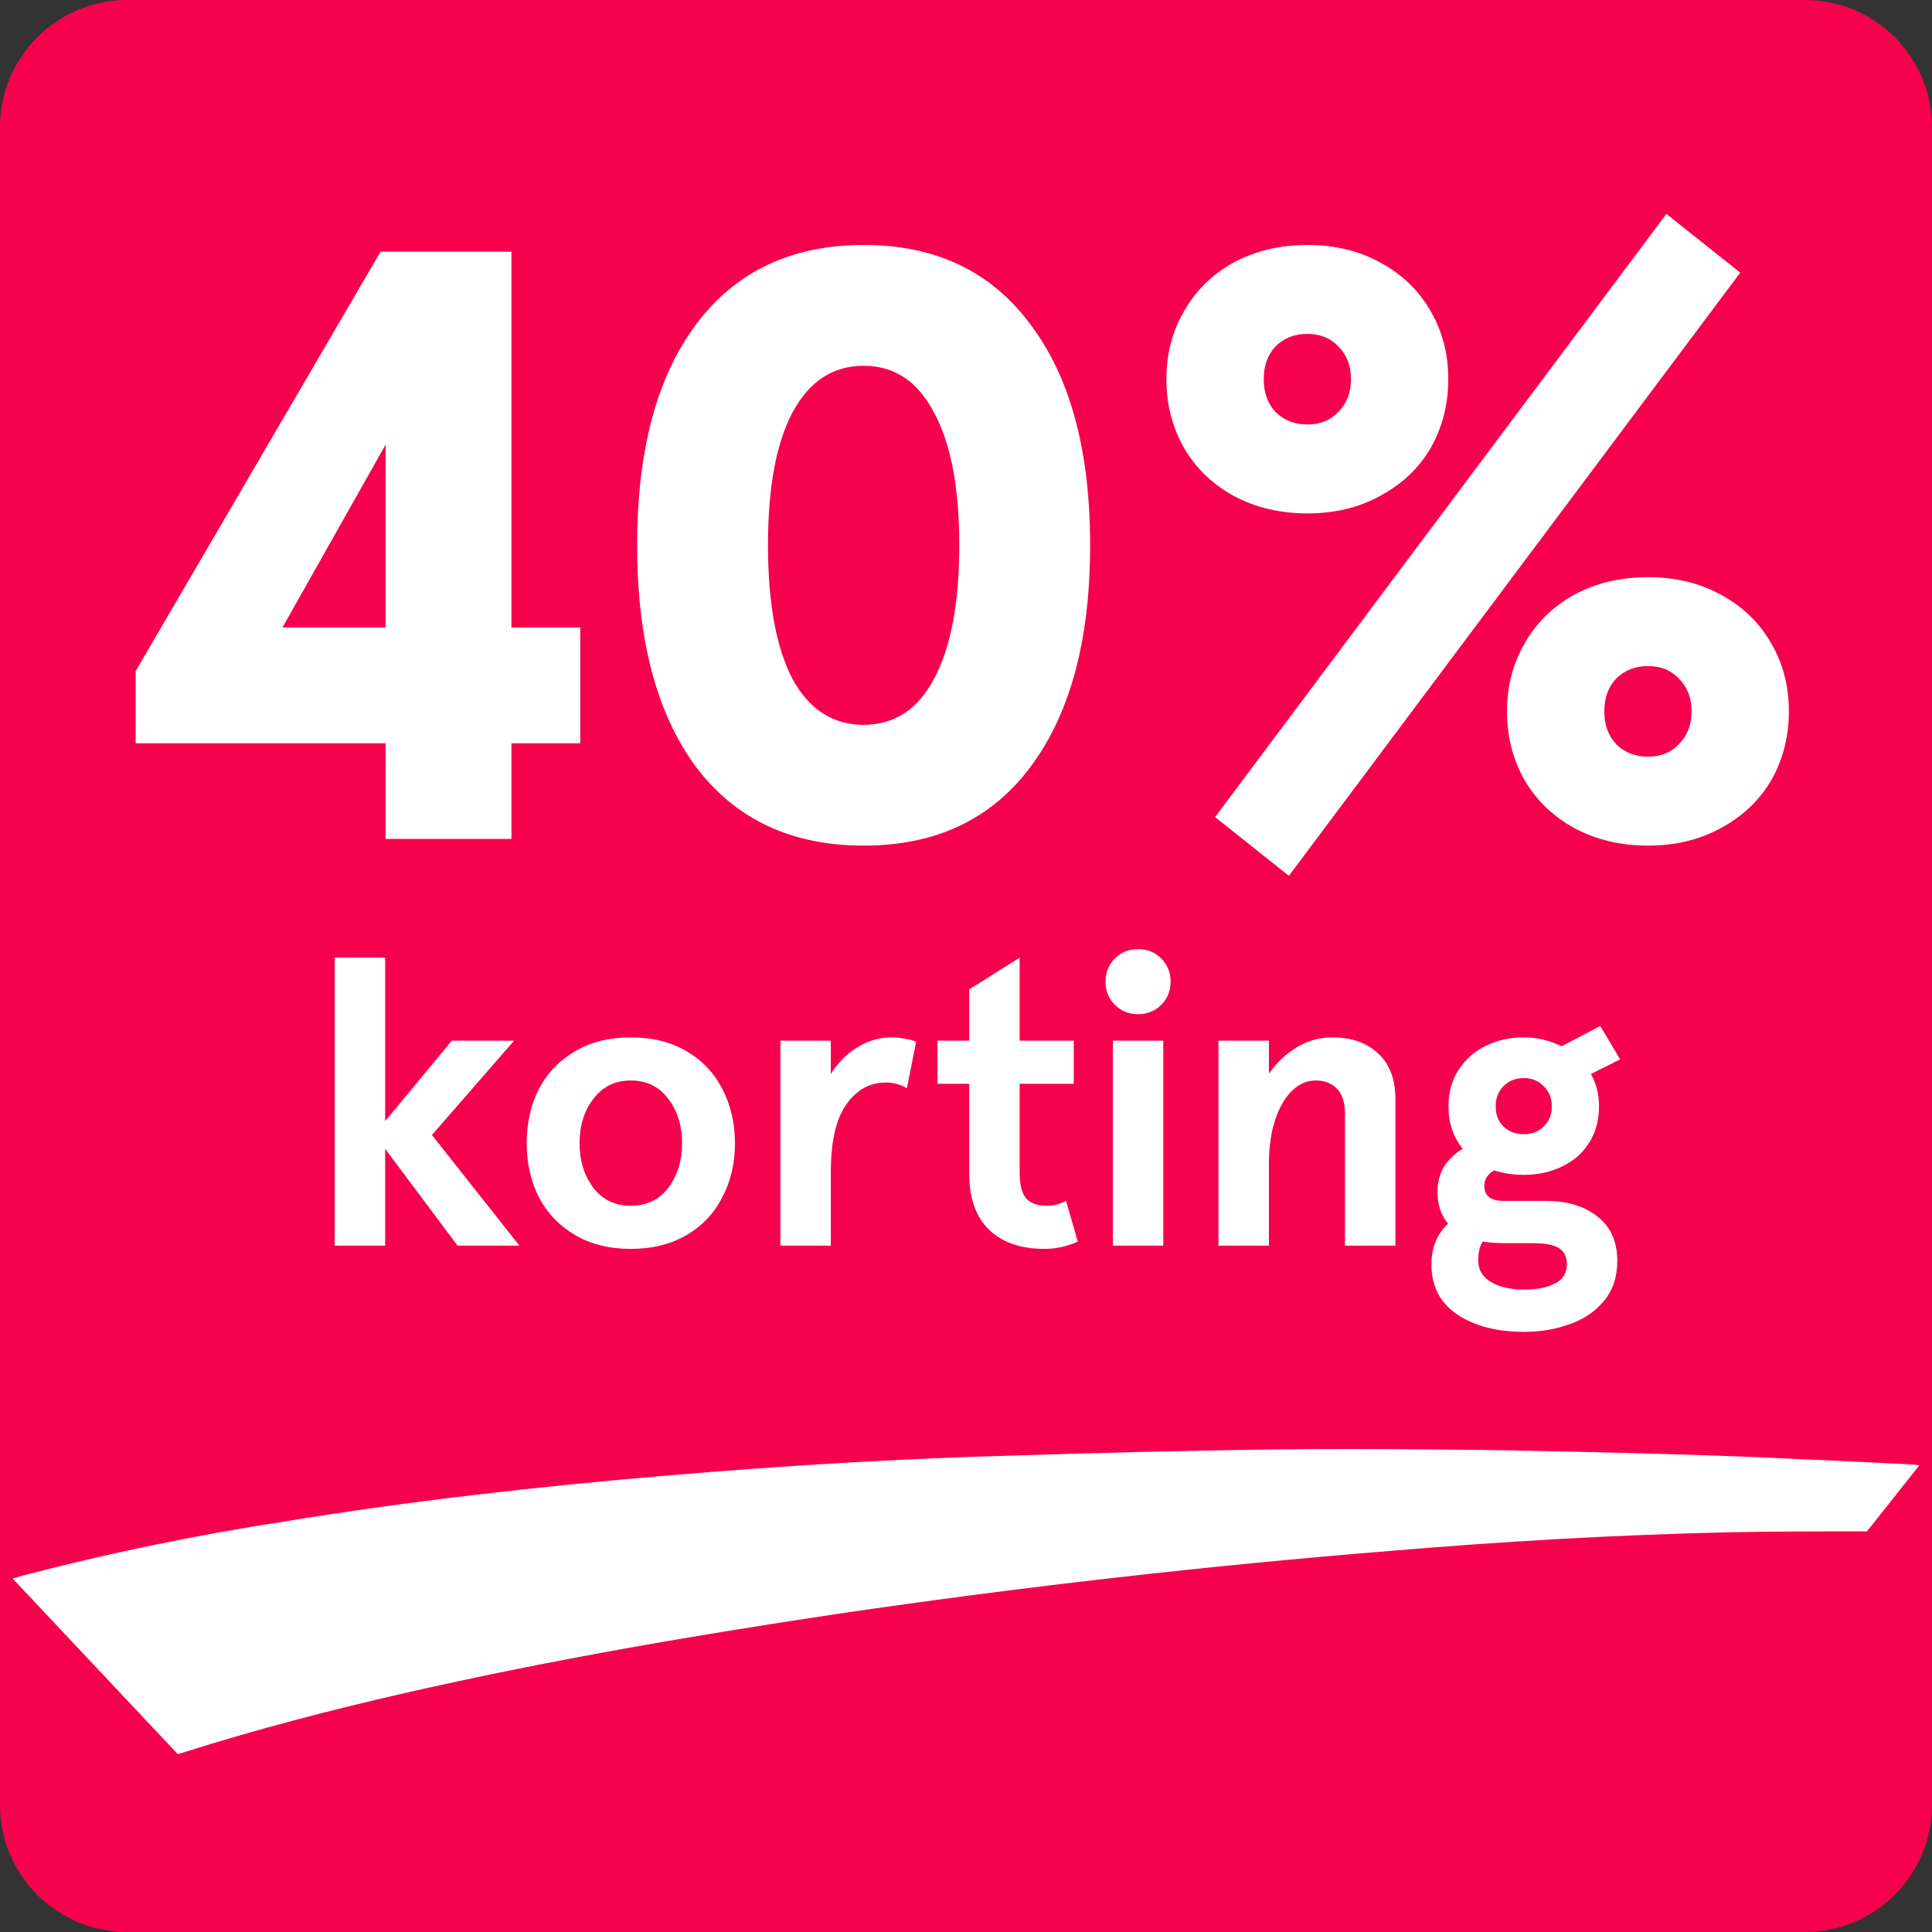 <svg width="76" height="76" viewBox="0 0 76 76" fill="none" xmlns="http://www.w3.org/2000/svg">
<rect x="0" y="0" width="76" height="76" fill="#333333" stroke="none"/>
<path d="M0 5C0 2.239 2.239 0 5 0H71C73.761 0 76 2.239 76 5V71C76 73.761 73.761 76 71 76H5C2.239 76 0 73.761 0 71V5Z" fill="#F6024C"/>
<path d="M73.442 60.24C71.618 60.24 69.797 60.24 68.007 60.277C63.583 60.374 59.161 60.634 54.744 61.004C47.451 61.594 40.186 62.421 32.948 63.485C27.223 64.341 21.532 65.32 15.9 66.606C12.962 67.278 10.054 68.035 7.181 68.948L6.99 69L0.5 62.098L0.89 61.98C4.271 61.097 7.698 60.389 11.155 59.858C16.151 59.037 21.215 58.471 26.279 58.041C30.793 57.659 35.317 57.379 39.84 57.258C43.124 57.15 46.413 57.071 49.706 57.022C52.07 56.987 54.429 56.999 56.788 57.022C58.553 57.034 60.326 57.069 62.093 57.11C63.708 57.146 65.332 57.19 66.966 57.242C68.419 57.289 69.843 57.353 71.284 57.419C72.628 57.475 73.969 57.548 75.311 57.614L75.5 57.645" fill="white"/>
<path d="M15.169 29.238H5.336V26.4L14.972 9.9H20.119V24.684H22.826V29.238H20.119V33H15.169V29.238ZM15.169 24.684V17.49L11.111 24.684H15.169Z" fill="white"/>
<path d="M33.973 33.264C31.135 33.264 28.935 32.23 27.373 30.162C25.833 28.072 25.063 25.168 25.063 21.45C25.063 17.732 25.833 14.839 27.373 12.771C28.935 10.681 31.135 9.636 33.973 9.636C36.811 9.636 39 10.681 40.54 12.771C42.102 14.839 42.883 17.732 42.883 21.45C42.883 25.168 42.102 28.072 40.54 30.162C39 32.23 36.811 33.264 33.973 33.264ZM33.973 28.512C35.183 28.512 36.107 27.907 36.745 26.697C37.405 25.465 37.735 23.716 37.735 21.45C37.735 19.184 37.405 17.446 36.745 16.236C36.107 15.004 35.183 14.388 33.973 14.388C32.763 14.388 31.828 15.004 31.168 16.236C30.53 17.446 30.211 19.184 30.211 21.45C30.211 23.716 30.53 25.465 31.168 26.697C31.828 27.907 32.763 28.512 33.973 28.512Z" fill="white"/>
<path d="M47.797 32.142L65.552 8.415L68.456 10.725L50.702 34.452L47.797 32.142ZM51.428 20.196C50.349 20.196 49.382 19.965 48.523 19.503C47.688 19.041 47.038 18.414 46.577 17.622C46.114 16.808 45.883 15.906 45.883 14.916C45.883 13.926 46.114 13.035 46.577 12.243C47.038 11.429 47.688 10.791 48.523 10.329C49.382 9.867 50.349 9.636 51.428 9.636C52.505 9.636 53.462 9.867 54.298 10.329C55.157 10.791 55.816 11.429 56.279 12.243C56.74 13.035 56.971 13.926 56.971 14.916C56.971 15.906 56.74 16.808 56.279 17.622C55.816 18.414 55.157 19.041 54.298 19.503C53.462 19.965 52.505 20.196 51.428 20.196ZM51.428 16.698C51.934 16.698 52.34 16.533 52.648 16.203C52.978 15.873 53.144 15.444 53.144 14.916C53.144 14.388 52.978 13.959 52.648 13.629C52.34 13.299 51.934 13.134 51.428 13.134C50.922 13.134 50.504 13.299 50.173 13.629C49.865 13.959 49.712 14.388 49.712 14.916C49.712 15.444 49.865 15.873 50.173 16.203C50.504 16.533 50.922 16.698 51.428 16.698ZM64.826 33.264C63.748 33.264 62.779 33.033 61.922 32.571C61.086 32.109 60.437 31.482 59.974 30.69C59.513 29.876 59.282 28.974 59.282 27.984C59.282 26.994 59.513 26.103 59.974 25.311C60.437 24.497 61.086 23.859 61.922 23.397C62.779 22.935 63.748 22.704 64.826 22.704C65.903 22.704 66.861 22.935 67.697 23.397C68.555 23.859 69.215 24.497 69.677 25.311C70.138 26.103 70.37 26.994 70.37 27.984C70.37 28.974 70.138 29.876 69.677 30.69C69.215 31.482 68.555 32.109 67.697 32.571C66.861 33.033 65.903 33.264 64.826 33.264ZM64.826 29.766C65.332 29.766 65.739 29.601 66.046 29.271C66.376 28.941 66.541 28.512 66.541 27.984C66.541 27.456 66.376 27.027 66.046 26.697C65.739 26.367 65.332 26.202 64.826 26.202C64.32 26.202 63.901 26.367 63.572 26.697C63.264 27.027 63.109 27.456 63.109 27.984C63.109 28.512 63.264 28.941 63.572 29.271C63.901 29.601 64.32 29.766 64.826 29.766Z" fill="white"/>
<path d="M13.167 37.672H15.151V44.104L17.775 40.936H20.223L16.991 44.648L20.431 49H17.999L15.151 45.192V49H13.167V37.672Z" fill="white"/>
<path d="M24.815 49.128C23.972 49.128 23.241 48.947 22.623 48.584C22.004 48.221 21.529 47.725 21.199 47.096C20.879 46.467 20.719 45.757 20.719 44.968C20.719 44.179 20.879 43.469 21.199 42.84C21.529 42.211 22.004 41.715 22.623 41.352C23.241 40.989 23.972 40.808 24.815 40.808C25.657 40.808 26.388 40.989 27.007 41.352C27.625 41.715 28.095 42.211 28.415 42.84C28.745 43.469 28.911 44.179 28.911 44.968C28.911 45.757 28.745 46.467 28.415 47.096C28.095 47.725 27.625 48.221 27.007 48.584C26.388 48.947 25.657 49.128 24.815 49.128ZM24.815 47.432C25.433 47.432 25.924 47.197 26.287 46.728C26.649 46.248 26.831 45.661 26.831 44.968C26.831 44.275 26.649 43.693 26.287 43.224C25.924 42.744 25.433 42.504 24.815 42.504C24.196 42.504 23.706 42.744 23.343 43.224C22.98 43.693 22.799 44.275 22.799 44.968C22.799 45.661 22.98 46.248 23.343 46.728C23.706 47.197 24.196 47.432 24.815 47.432Z" fill="white"/>
<path d="M32.682 40.936V42.248C32.97 41.789 33.322 41.437 33.738 41.192C34.154 40.936 34.597 40.808 35.066 40.808C35.365 40.808 35.69 40.861 36.042 40.968L35.674 42.808C35.429 42.659 35.151 42.584 34.842 42.584C34.213 42.584 33.696 42.872 33.29 43.448C32.885 44.013 32.682 44.909 32.682 46.136V49H30.698V40.936H32.682Z" fill="white"/>
<path d="M41.086 49.128C40.158 49.128 39.433 48.877 38.91 48.376C38.388 47.875 38.126 47.133 38.126 46.152V42.632H36.878V40.936H38.126V38.92L40.11 37.672V40.936H42.238V42.632H40.11V46.12C40.11 46.6 40.196 46.941 40.366 47.144C40.548 47.336 40.814 47.432 41.166 47.432C41.433 47.432 41.689 47.368 41.934 47.24L42.398 48.84C41.982 49.032 41.545 49.128 41.086 49.128Z" fill="white"/>
<path d="M43.776 40.936H45.76V49H43.776V40.936ZM44.768 39.896C44.406 39.896 44.102 39.773 43.856 39.528C43.611 39.283 43.488 38.979 43.488 38.616C43.488 38.253 43.611 37.949 43.856 37.704C44.102 37.459 44.406 37.336 44.768 37.336C45.131 37.336 45.435 37.459 45.68 37.704C45.926 37.949 46.048 38.253 46.048 38.616C46.048 38.979 45.926 39.283 45.68 39.528C45.435 39.773 45.131 39.896 44.768 39.896Z" fill="white"/>
<path d="M49.916 40.936V42.232C50.226 41.795 50.594 41.448 51.02 41.192C51.447 40.936 51.911 40.808 52.413 40.808C53.159 40.808 53.757 41.016 54.205 41.432C54.663 41.848 54.892 42.451 54.892 43.24V49H52.908V43.832C52.908 43.373 52.802 43.037 52.589 42.824C52.386 42.611 52.108 42.504 51.757 42.504C51.426 42.504 51.122 42.632 50.844 42.888C50.567 43.144 50.343 43.523 50.172 44.024C50.002 44.515 49.916 45.101 49.916 45.784V49H47.932V40.936H49.916Z" fill="white"/>
<path d="M59.956 52.392C58.879 52.392 57.999 52.163 57.316 51.704C56.645 51.245 56.309 50.589 56.309 49.736C56.309 49.075 56.527 48.541 56.965 48.136C56.687 47.805 56.548 47.389 56.548 46.888C56.548 46.515 56.634 46.184 56.804 45.896C56.986 45.608 57.231 45.373 57.541 45.192C57.167 44.733 56.98 44.179 56.98 43.528C56.98 42.984 57.108 42.509 57.364 42.104C57.631 41.688 57.989 41.368 58.437 41.144C58.895 40.92 59.397 40.808 59.941 40.808C60.463 40.808 60.959 40.925 61.428 41.16L62.949 40.36L63.733 41.672L62.581 42.248C62.794 42.621 62.901 43.048 62.901 43.528C62.901 44.072 62.767 44.552 62.501 44.968C62.245 45.373 61.887 45.683 61.428 45.896C60.98 46.109 60.484 46.216 59.941 46.216C59.535 46.216 59.146 46.157 58.773 46.04C58.517 46.189 58.389 46.392 58.389 46.648C58.389 46.84 58.453 46.989 58.581 47.096C58.709 47.192 58.895 47.24 59.141 47.24H60.788C61.653 47.24 62.34 47.448 62.852 47.864C63.364 48.269 63.62 48.851 63.62 49.608C63.62 50.237 63.444 50.76 63.093 51.176C62.751 51.592 62.303 51.896 61.748 52.088C61.194 52.291 60.596 52.392 59.956 52.392ZM59.941 44.616C60.261 44.616 60.522 44.515 60.724 44.312C60.938 44.109 61.044 43.848 61.044 43.528C61.044 43.197 60.938 42.931 60.724 42.728C60.522 42.515 60.261 42.408 59.941 42.408C59.62 42.408 59.354 42.515 59.141 42.728C58.938 42.931 58.837 43.197 58.837 43.528C58.837 43.848 58.938 44.109 59.141 44.312C59.354 44.515 59.62 44.616 59.941 44.616ZM59.956 50.728C60.468 50.728 60.874 50.648 61.172 50.488C61.482 50.328 61.636 50.077 61.636 49.736C61.636 49.427 61.525 49.208 61.3 49.08C61.077 48.963 60.757 48.904 60.34 48.904H59.252C58.89 48.904 58.581 48.883 58.325 48.84C58.207 49.021 58.148 49.267 58.148 49.576C58.148 49.949 58.314 50.232 58.645 50.424C58.975 50.627 59.413 50.728 59.956 50.728Z" fill="white"/>
</svg>

